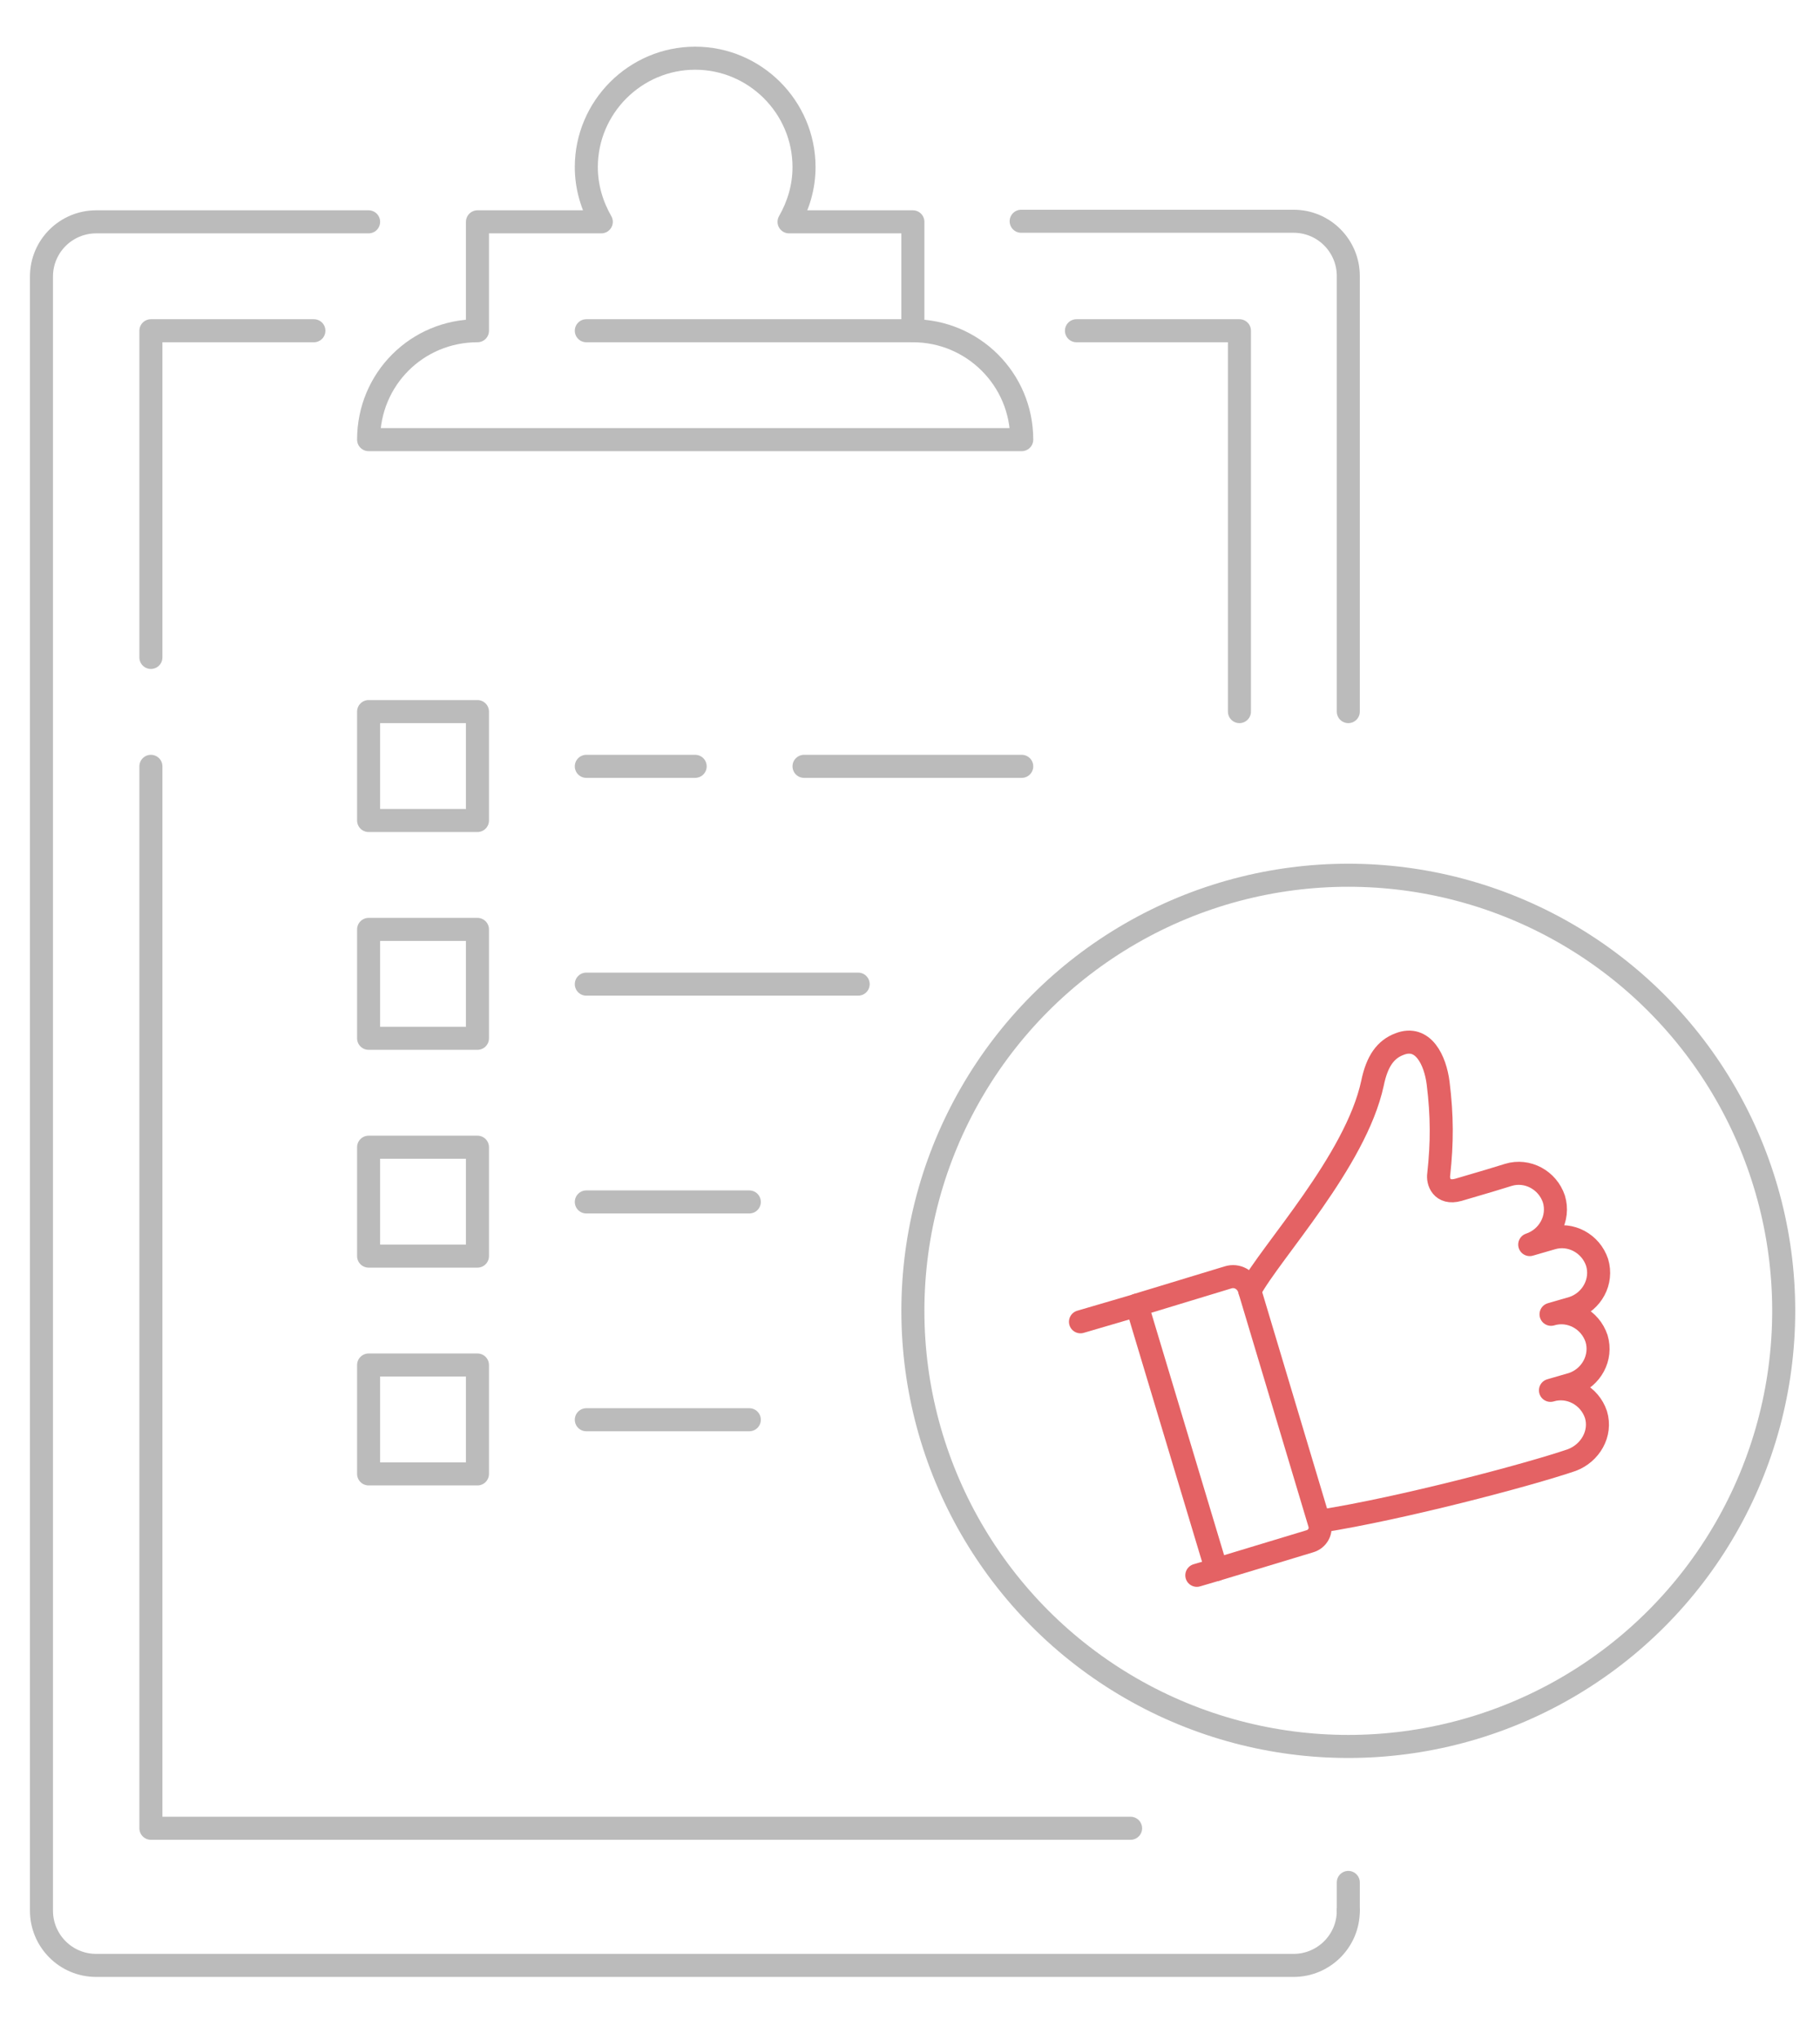<?xml version="1.0" encoding="utf-8"?>
<!-- Generator: Adobe Illustrator 24.1.0, SVG Export Plug-In . SVG Version: 6.00 Build 0)  -->
<svg version="1.1" id="Layer_1" xmlns="http://www.w3.org/2000/svg" xmlns:xlink="http://www.w3.org/1999/xlink" x="0px" y="0px"
	 viewBox="0 0 316 354" style="enable-background:new 0 0 316 354;" xml:space="preserve">
<style type="text/css">
	.st0{fill:none;stroke:#BBBBBB;stroke-width:4;stroke-linecap:round;stroke-linejoin:round;stroke-miterlimit:10;}
	.st1{fill:none;stroke:#E46264;stroke-width:4;stroke-linecap:round;stroke-linejoin:round;stroke-miterlimit:10;}
</style>
<g>
	<circle class="st0" cx="234.1" cy="227.5" r="75.6"/>
	<path class="st0" d="M234.1,123.5V47.9c0-5.2-4.2-9.5-9.5-9.5h-47.3"/>
	<path class="st0" d="M64,38.5H16.7c-5.2,0-9.5,4.2-9.5,9.5v283.6c0,5.2,4.2,9.5,9.5,9.5h207.9c5.2,0,9.5-4.2,9.5-9.5"/>
	<polyline class="st0" points="215.2,123.5 215.2,57.4 186.9,57.4 	"/>
	<polyline class="st0" points="54.5,57.4 26.2,57.4 26.2,114.1 	"/>
	<path class="st0" d="M158.5,57.4V38.5H137c1.6-2.8,2.6-6,2.6-9.5c0-10.4-8.5-18.9-18.9-18.9c-10.4,0-18.9,8.5-18.9,18.9
		c0,3.5,1,6.7,2.6,9.5H82.9v18.9C72.4,57.4,64,65.8,64,76.3h18.9h75.6h18.9C177.4,65.8,168.9,57.4,158.5,57.4z"/>
	<line class="st0" x1="101.8" y1="57.4" x2="158.5" y2="57.4"/>
	<g>
		<line class="st0" x1="101.8" y1="133" x2="120.7" y2="133"/>
		<line class="st0" x1="139.6" y1="133" x2="177.4" y2="133"/>
		<line class="st0" x1="101.8" y1="170.8" x2="149" y2="170.8"/>
		<line class="st0" x1="101.8" y1="208.6" x2="130.1" y2="208.6"/>
		<line class="st0" x1="101.8" y1="246.4" x2="130.1" y2="246.4"/>
	</g>
	<polyline class="st0" points="26.2,133 26.2,317.3 196.3,317.3 	"/>
	<rect x="64" y="123.5" class="st0" width="18.9" height="18.9"/>
	<rect x="64" y="161.3" class="st0" width="18.9" height="18.9"/>
	<rect x="64" y="199.1" class="st0" width="18.9" height="18.9"/>
	<rect x="64" y="236.9" class="st0" width="18.9" height="18.9"/>
	<line class="st0" x1="234.1" y1="331.5" x2="234.1" y2="326.7"/>
</g>
<g>
	<path class="st1" d="M229.1,264.4c0.4,1.3-0.3,2.7-1.7,3.1l-16.2,4.9l-13.8-45.9l15.8-4.8c1.6-0.5,3.2,0.4,3.7,2L229.1,264.4z"/>
	<path class="st1" d="M217,224c3.6-6.7,18.4-22.5,21.3-36c0.8-3.9,2.3-5.9,4.7-6.8c4.1-1.6,6.2,2.8,6.7,6.8
		c0.7,5.7,0.7,10.3,0.1,15.8c-0.2,1.2,0.5,3.5,3.4,2.7c6.1-1.8,5.5-1.6,8.7-2.6c3.3-1,6.8,0.9,7.9,4.2c1,3.3-0.9,6.8-4.2,7.9
		l3.8-1.1c3.3-1,6.8,0.9,7.9,4.2c1,3.3-0.9,6.8-4.2,7.9l-3.8,1.1c3.3-1,6.8,0.9,7.9,4.2c1,3.3-0.9,6.8-4.2,7.9l-3.8,1.1
		c3.3-1,6.8,0.9,7.9,4.2c1,3.3-1,6.7-4.2,7.9c-7.6,2.6-29.6,8.4-43.6,10.6"/>
	<line class="st1" x1="197.5" y1="226.5" x2="187.6" y2="229.4"/>
	<line class="st1" x1="211.2" y1="272.4" x2="207.8" y2="273.4"/>
</g>
</svg>
